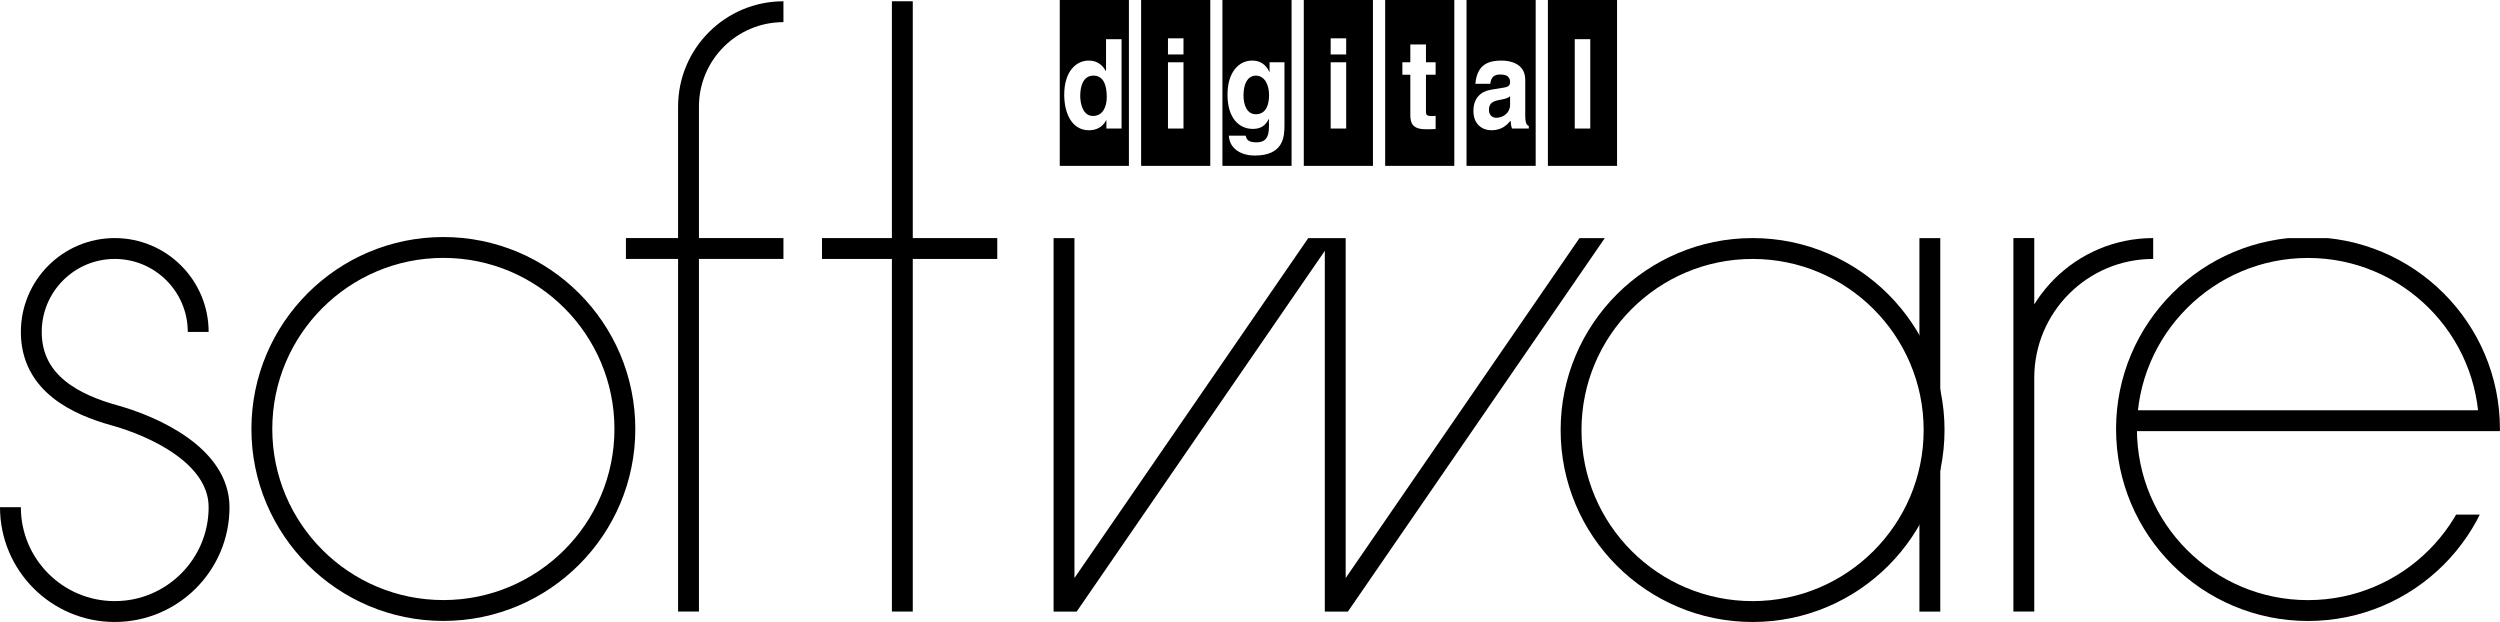 <?xml version="1.0" encoding="UTF-8"?>
<!-- Created with Inkscape (http://www.inkscape.org/) -->
<svg width="3195.3" height="794.96" version="1.1" viewBox="0 0 3195.3 794.96" xmlns="http://www.w3.org/2000/svg">
 <defs>
  <clipPath id="clipPath34">
   <path d="m154.5 96.8h81.5v-35.8h-81.5z"/>
  </clipPath>
  <clipPath id="clipPath37">
   <path d="m254 61h-2l-7.3 2.331c5.384 3.108 8.7 8.853 8.7 15.069s-3.316 11.961-8.7 15.069l7.3 3.331h2"/>
  </clipPath>
  <clipPath id="clipPath40">
   <path d="m262 60v36.8h62.1v-18.5h-34.8v-8h34.8v-10.3"/>
  </clipPath>
 </defs>
 <path d="m253.33 424.29c0-58.88-47.787-106.67-106.67-106.67-58.88 0-106.67 47.787-106.67 106.67 0 66.667 58.667 93.333 106.67 106.67 48 13.333 133.33 50.667 133.33 117.33 0 73.6-59.733 133.33-133.33 133.33-73.6 0-133.33-59.733-133.33-133.33" fill="none" stroke="#000" stroke-miterlimit="10" stroke-width="26.667"/>
 <path d="m798.67 548.29c0-128.07-103.93-232-232-232s-232 103.93-232 232c0 128.07 103.93 232 232 232s232-103.93 232-232" fill="none" stroke="#000" stroke-miterlimit="10" stroke-width="26.667"/>
 <path d="m880 781.63v-645.33c0-67.013 54.32-121.33 121.33-121.33m-201.33 302.67h201.33" fill="none" stroke="#000" stroke-miterlimit="10" stroke-width="26.667"/>
 <path d="m1153.3 781.63v-780m-102.67 316h224" fill="none" stroke="#000" stroke-miterlimit="10" stroke-width="26.667"/>
 <path transform="matrix(13.333 0 0 -13.333 -906.67 1595)" d="m170 96.8v-35.8l26 37.8v-37.8l26 37.8" clip-path="url(#clipPath34)" fill="none" stroke="#000" stroke-miterlimit="10" stroke-width="2"/>
 <path d="m2472 549.63c0-128.07-103.93-232-232-232s-232 103.93-232 232c0 128.07 103.93 232 232 232s232-103.93 232-232c0-6.747-0.293-13.493-0.88-20.227" fill="none" stroke="#000" stroke-miterlimit="10" stroke-width="26.667"/>
 <path transform="matrix(13.333 0 0 -13.333 -906.67 1595)" d="m253 61v35.8" clip-path="url(#clipPath37)" fill="none" stroke="#000" stroke-miterlimit="10" stroke-width="2"/>
 <path d="m2586.7 781.63v-477.33m0 477.33v-298.67c0-91.307 74.027-165.33 165.33-165.33" fill="none" stroke="#000" stroke-miterlimit="10" stroke-width="26.667"/>
 <path transform="matrix(13.333 0 0 -13.333 -906.67 1595)" d="m306.65 78.5c0 9.605-7.795 17.4-17.4 17.4s-17.4-7.795-17.4-17.4 7.795-17.4 17.4-17.4 17.4 7.795 17.4 17.4m-34.75 0.8h34.8" clip-path="url(#clipPath40)" fill="none" stroke="#000" stroke-miterlimit="10" stroke-width="2"/>
 <path d="m1354.5 0v212h88.387v-212h-88.387zm59.141 50.078h19.844v114.22h-19.375v-10.625h-0.312c-4.844 9.531-13.594 12.812-21.875 12.812-22.344-1e-5 -31.719-22.188-31.719-45.469 0-29.219 14.688-43.594 31.406-43.594 12.656 0 18.594 7.812 21.719 13.281h0.312v-40.625zm-16.094 46.562c-12.656 0-16.875 12.656-16.875 25.937 0 10 3.438 25.625 16.25 25.625 12.656 0 17.656-11.719 17.656-24.375 0-13.437-3.437-27.187-17.031-27.187z"/>
 <path d="m1458.5 0v212h88.387v-212h-88.387zm34.295 48.984h19.844v20.625h-19.844v-20.625zm0 30.625h19.844v84.688h-19.844v-84.688z"/>
 <path d="m1562.4 0v212h88.385v-212h-88.385zm37.898 77.422c14.062 0 19.688 9.219 22.188 14.844h0.156v-12.656l19.062-0.002v80.156c0 14.687-0.938 39.062-38.125 39.062-15.625 0-32.032-7.5-32.969-25.469h21.562c0.938 4.375 2.5 8.594 13.906 8.594 10.625 0 15.781-5.781 15.781-19.375v-10.156l-0.312-0.311c-3.281 6.406-8.125 12.656-20.156 12.656-18.125 0-32.5-14.219-32.5-43.75 0-29.219 14.844-43.594 31.406-43.594zm4.688 19.219c-7.344 0-15.625 6.094-15.625 25.781 0 10.781 3.906 23.594 15.781 23.594 13.438 0 16.875-12.969 16.875-24.531 0-13.594-5.938-24.844-17.031-24.844z"/>
 <path d="m1666.4 0v212h88.387v-212h-88.387zm34.342 48.984h19.844v20.625h-19.844v-20.625zm0 30.625h19.844v84.688h-19.844v-84.688z"/>
 <path d="m1770.4 0v212h88.387v-212h-88.387zm32.152 56.797h20v22.812h12.344v15.938h-12.344v45.938c0 5 0 6.875 8.125 6.875 1.25 0 2.656-0.157 4.219-0.312v16.875c-3.125 0.156-6.25 0.312-9.375 0.312h-2.656c-17.187 0-20.312-7.344-20.312-18.281v-51.406h-10.156v-15.938h10.156v-22.812z"/>
 <path d="m1874.4 0v212h88.387v-212h-88.387zm45.055 77.422c10.625 0 30 3.75 30 24.531v45.781c0 10 2.031 12.344 4.531 13.281v3.281h-21.562c-1.094-3.906-1.407-5.312-1.719-10-4.531 5.156-10.938 12.188-24.531 12.188-11.25 0-22.969-7.188-22.969-24.688 0-16.406 9.375-24.844 22.031-27.031l17.812-2.969c3.125-0.469 7.031-1.875 7.031-6.719 0-9.375-7.969-9.844-13.125-9.844-9.844 0-11.562 6.875-12.188 11.875h-19.062c2.188-25.937 18.281-29.688 33.75-29.688zm10.625 45.625c-2.031 1.875-5.312 3.281-13.438 4.688-7.5 1.406-13.594 3.437-13.594 12.656 0 7.812 5.469 10.156 9.219 10.156 8.906 0 17.812-6.25 17.812-16.562v-10.938z"/>
 <path d="m1978.4 0v212h88.387v-212h-88.387zm34.31 50.078h19.844v114.22h-19.844v-114.22z"/>
</svg>
